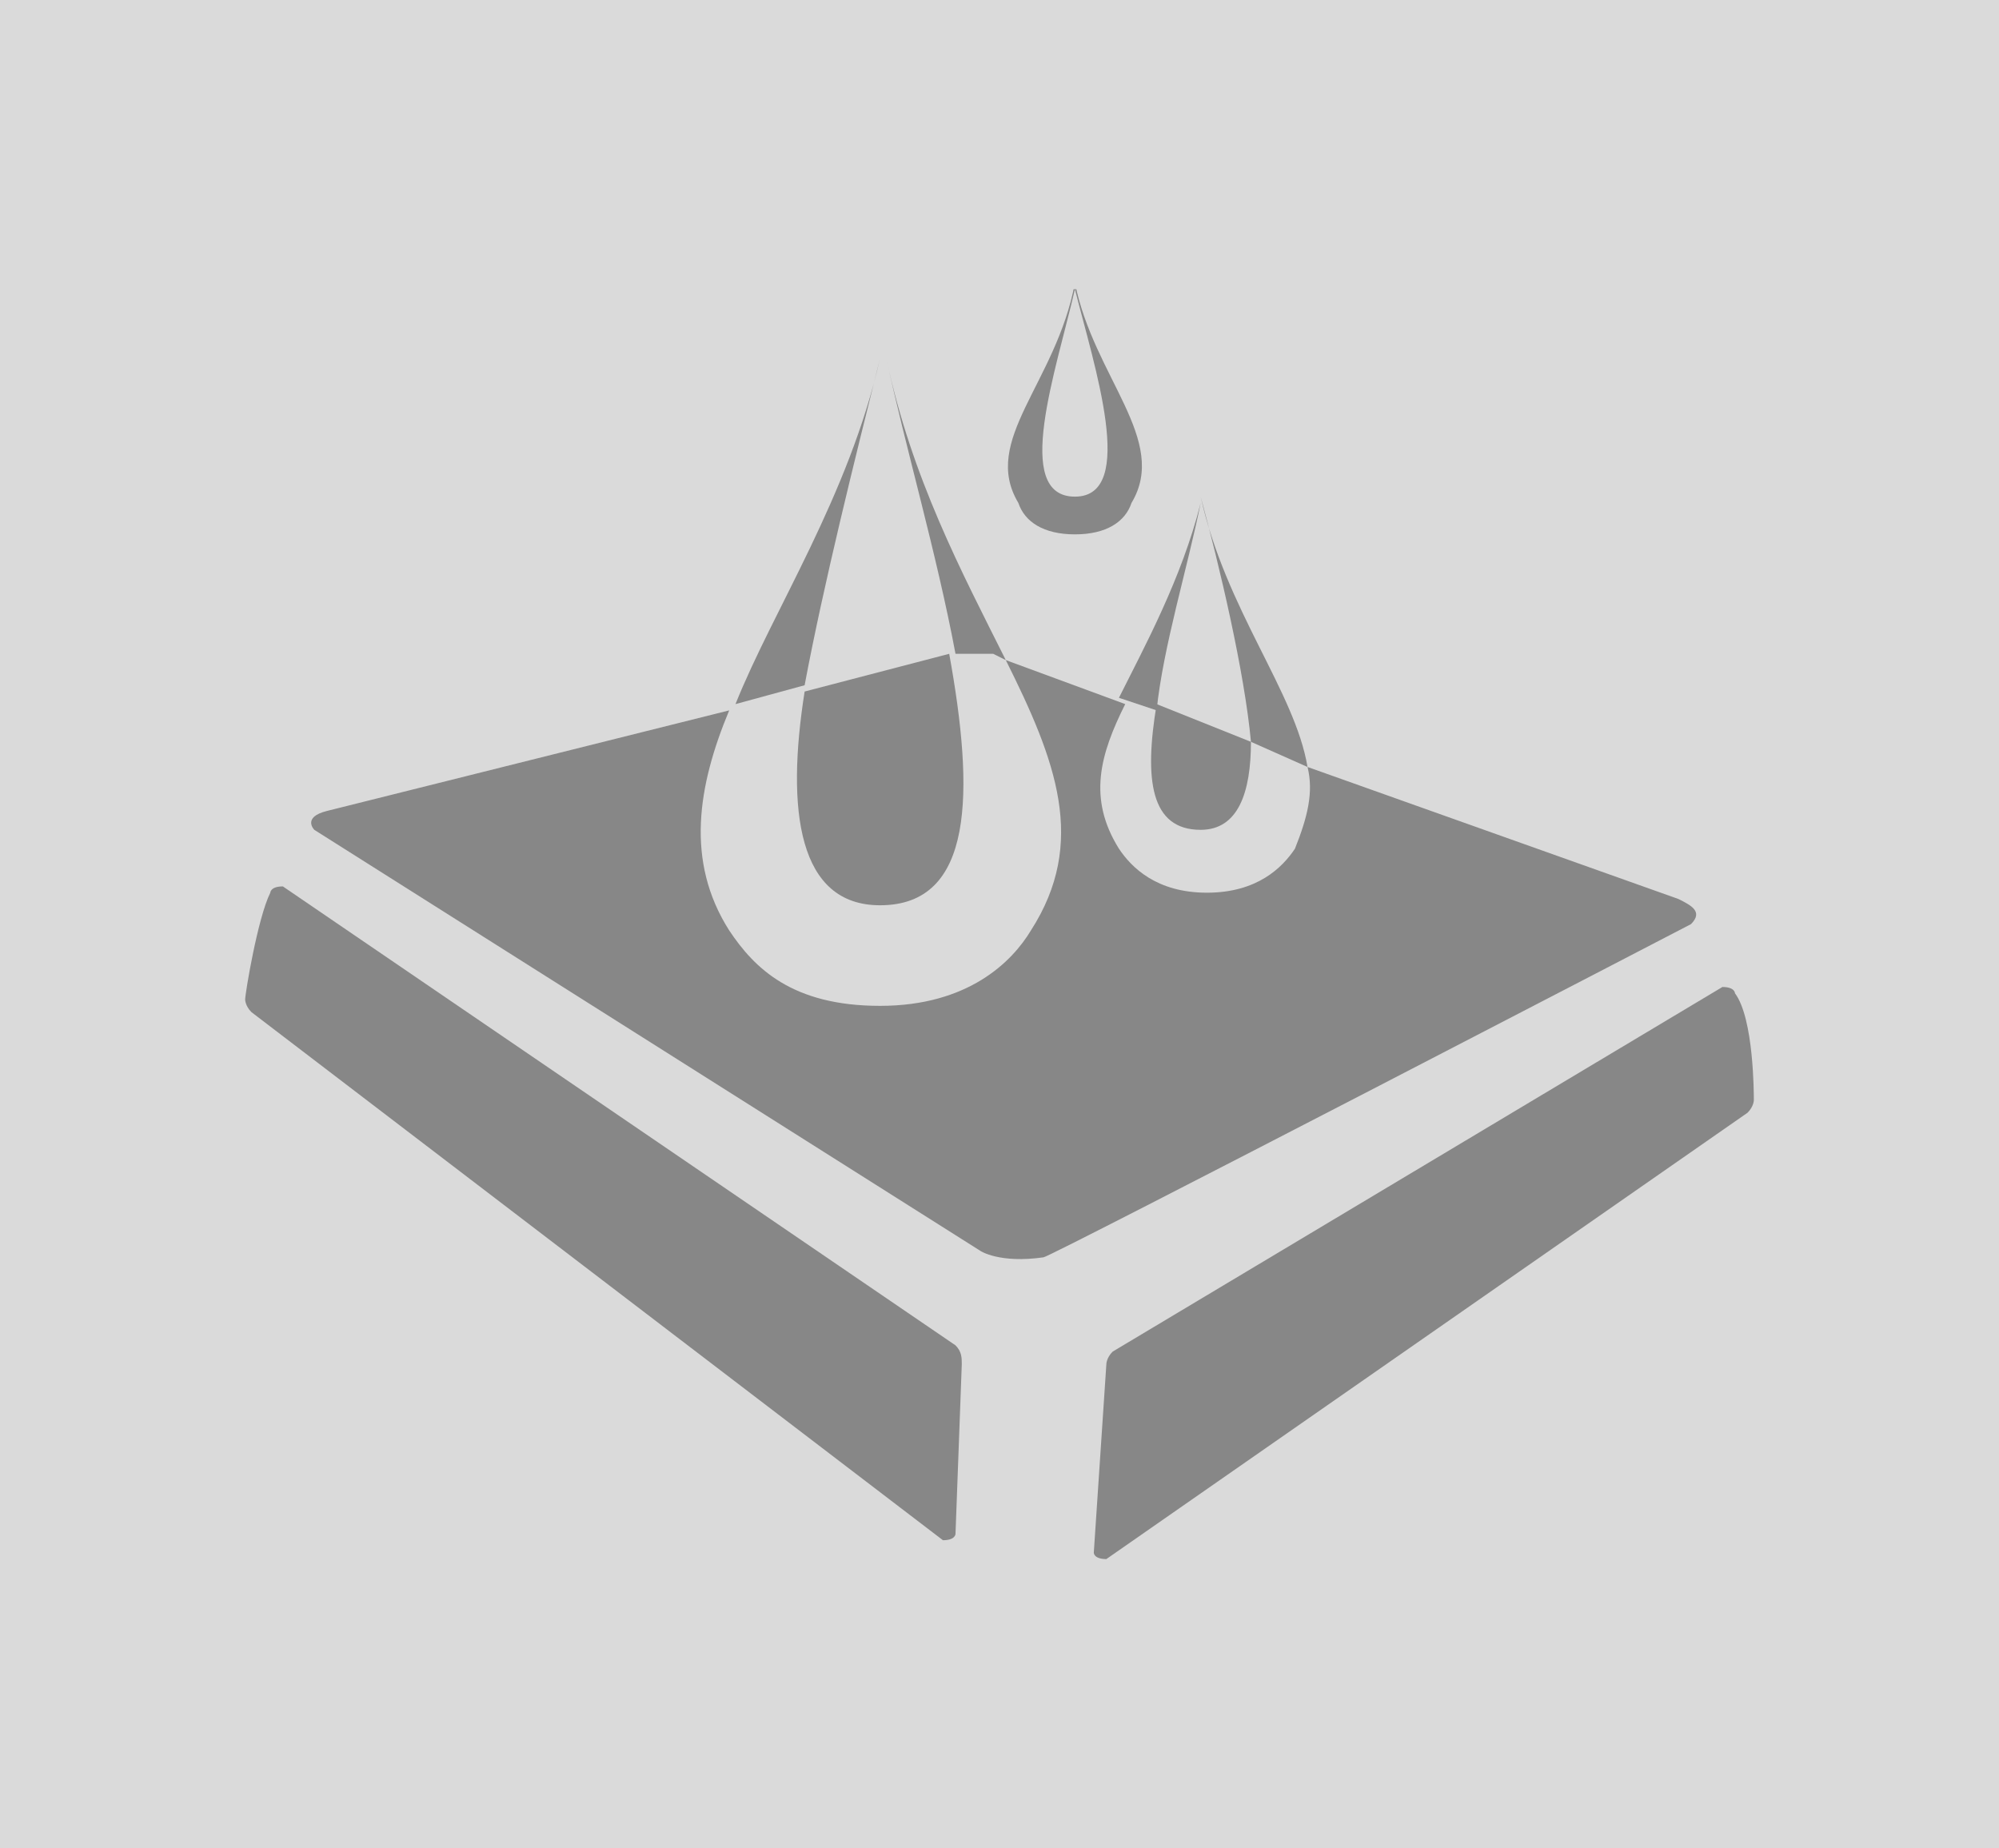 <?xml version="1.0" encoding="UTF-8"?> <!-- Generator: Adobe Illustrator 24.1.1, SVG Export Plug-In . SVG Version: 6.00 Build 0) --> <svg xmlns="http://www.w3.org/2000/svg" xmlns:xlink="http://www.w3.org/1999/xlink" version="1.1" id="Vrstva_1" x="0px" y="0px" viewBox="0 0 31.8 29.4" style="enable-background:new 0 0 31.8 29.4;" xml:space="preserve"> <style type="text/css"> .st0{fill:#DADADA;} .st1{clip-path:url(#SVGID_2_);fill:#878787;} </style> <rect class="st0" width="31.8" height="29.4"></rect> <g> <defs> <rect id="SVGID_1_" x="3.9" y="4.6" width="24.1" height="20.2"></rect> </defs> <clipPath id="SVGID_2_"> <use xlink:href="#SVGID_1_" style="overflow:visible;"></use> </clipPath> <path class="st1" d="M17.1,8.5c-0.5,0-0.8-0.2-0.9-0.5c-0.6-1,0.6-1.9,0.9-3.5c0.3,1.5,1.5,2.5,0.9,3.5C17.9,8.3,17.6,8.5,17.1,8.5 M17.1,4.6c-0.3,1.3-1,3.3,0,3.3C18.1,7.9,17.4,5.8,17.1,4.6"></path> <path class="st1" d="M14,5.7C14,5.7,14,5.7,14,5.7C14,5.7,14,5.7,14,5.7L14,5.7"></path> <path class="st1" d="M15.2,10.4c0.2,0,0.3,0,0.6,0l0.2,0.1c-0.7-1.4-1.5-2.9-1.9-4.8v0c0.3,1.4,0.8,3.1,1.1,4.7L15.2,10.4z"></path> <path class="st1" d="M14,5.7c-0.5,2.2-1.7,4-2.3,5.5l1.1-0.3C13.1,9.3,13.6,7.3,14,5.7"></path> <path class="st1" d="M19.1,8c-0.3,1.2-0.9,2.3-1.3,3.1l0.6,0.2C18.5,10.3,18.9,9,19.1,8"></path> <path class="st1" d="M20.8,12.2c-0.2-1.2-1.3-2.5-1.7-4.3c0.3,1.1,0.7,2.8,0.8,3.9L20.8,12.2z"></path> <path class="st1" d="M19.1,7.9C19.1,8,19.1,8,19.1,7.9C19.1,8,19.1,8,19.1,7.9L19.1,7.9"></path> <path class="st1" d="M19.1,13.2c0.6,0,0.8-0.6,0.8-1.4l-1.5-0.6C18.2,12.4,18.3,13.2,19.1,13.2"></path> <path class="st1" d="M26.7,14.3l-5.9-2.1c0.1,0.4,0,0.8-0.2,1.3c-0.2,0.3-0.6,0.7-1.4,0.7c-0.8,0-1.2-0.4-1.4-0.7 c-0.5-0.8-0.3-1.5,0.1-2.3L16,10.5c0.8,1.6,1.3,2.9,0.4,4.3c-0.3,0.5-1,1.2-2.4,1.2s-2-0.6-2.4-1.2c-0.7-1.1-0.5-2.3,0-3.5 l-6.4,1.6c-0.4,0.1-0.2,0.3-0.2,0.3l10.6,6.7c0,0,0.3,0.2,1,0.1c0.1,0,10.3-5.3,10.3-5.3C27.1,14.5,26.9,14.4,26.7,14.3"></path> <path class="st1" d="M14,14.4c1.5,0,1.5-1.8,1.1-4L12.8,11C12.5,12.9,12.7,14.4,14,14.4"></path> <path class="st1" d="M27.6,15.8c0,0,0-0.1-0.2-0.1l-9.7,5.8c-0.1,0.1-0.1,0.2-0.1,0.2l-0.2,3c0,0,0,0.1,0.2,0.1l10.2-7.1 c0.1-0.1,0.1-0.2,0.1-0.2C27.9,17.4,27.9,16.2,27.6,15.8"></path> <path class="st1" d="M15.2,21.4L4.5,14.1c-0.2,0-0.2,0.1-0.2,0.1c-0.2,0.4-0.4,1.6-0.4,1.7c0,0,0,0.1,0.1,0.2l11,8.4 c0.2,0,0.2-0.1,0.2-0.1l0.1-2.7C15.3,21.6,15.3,21.5,15.2,21.4"></path> </g> </svg> 